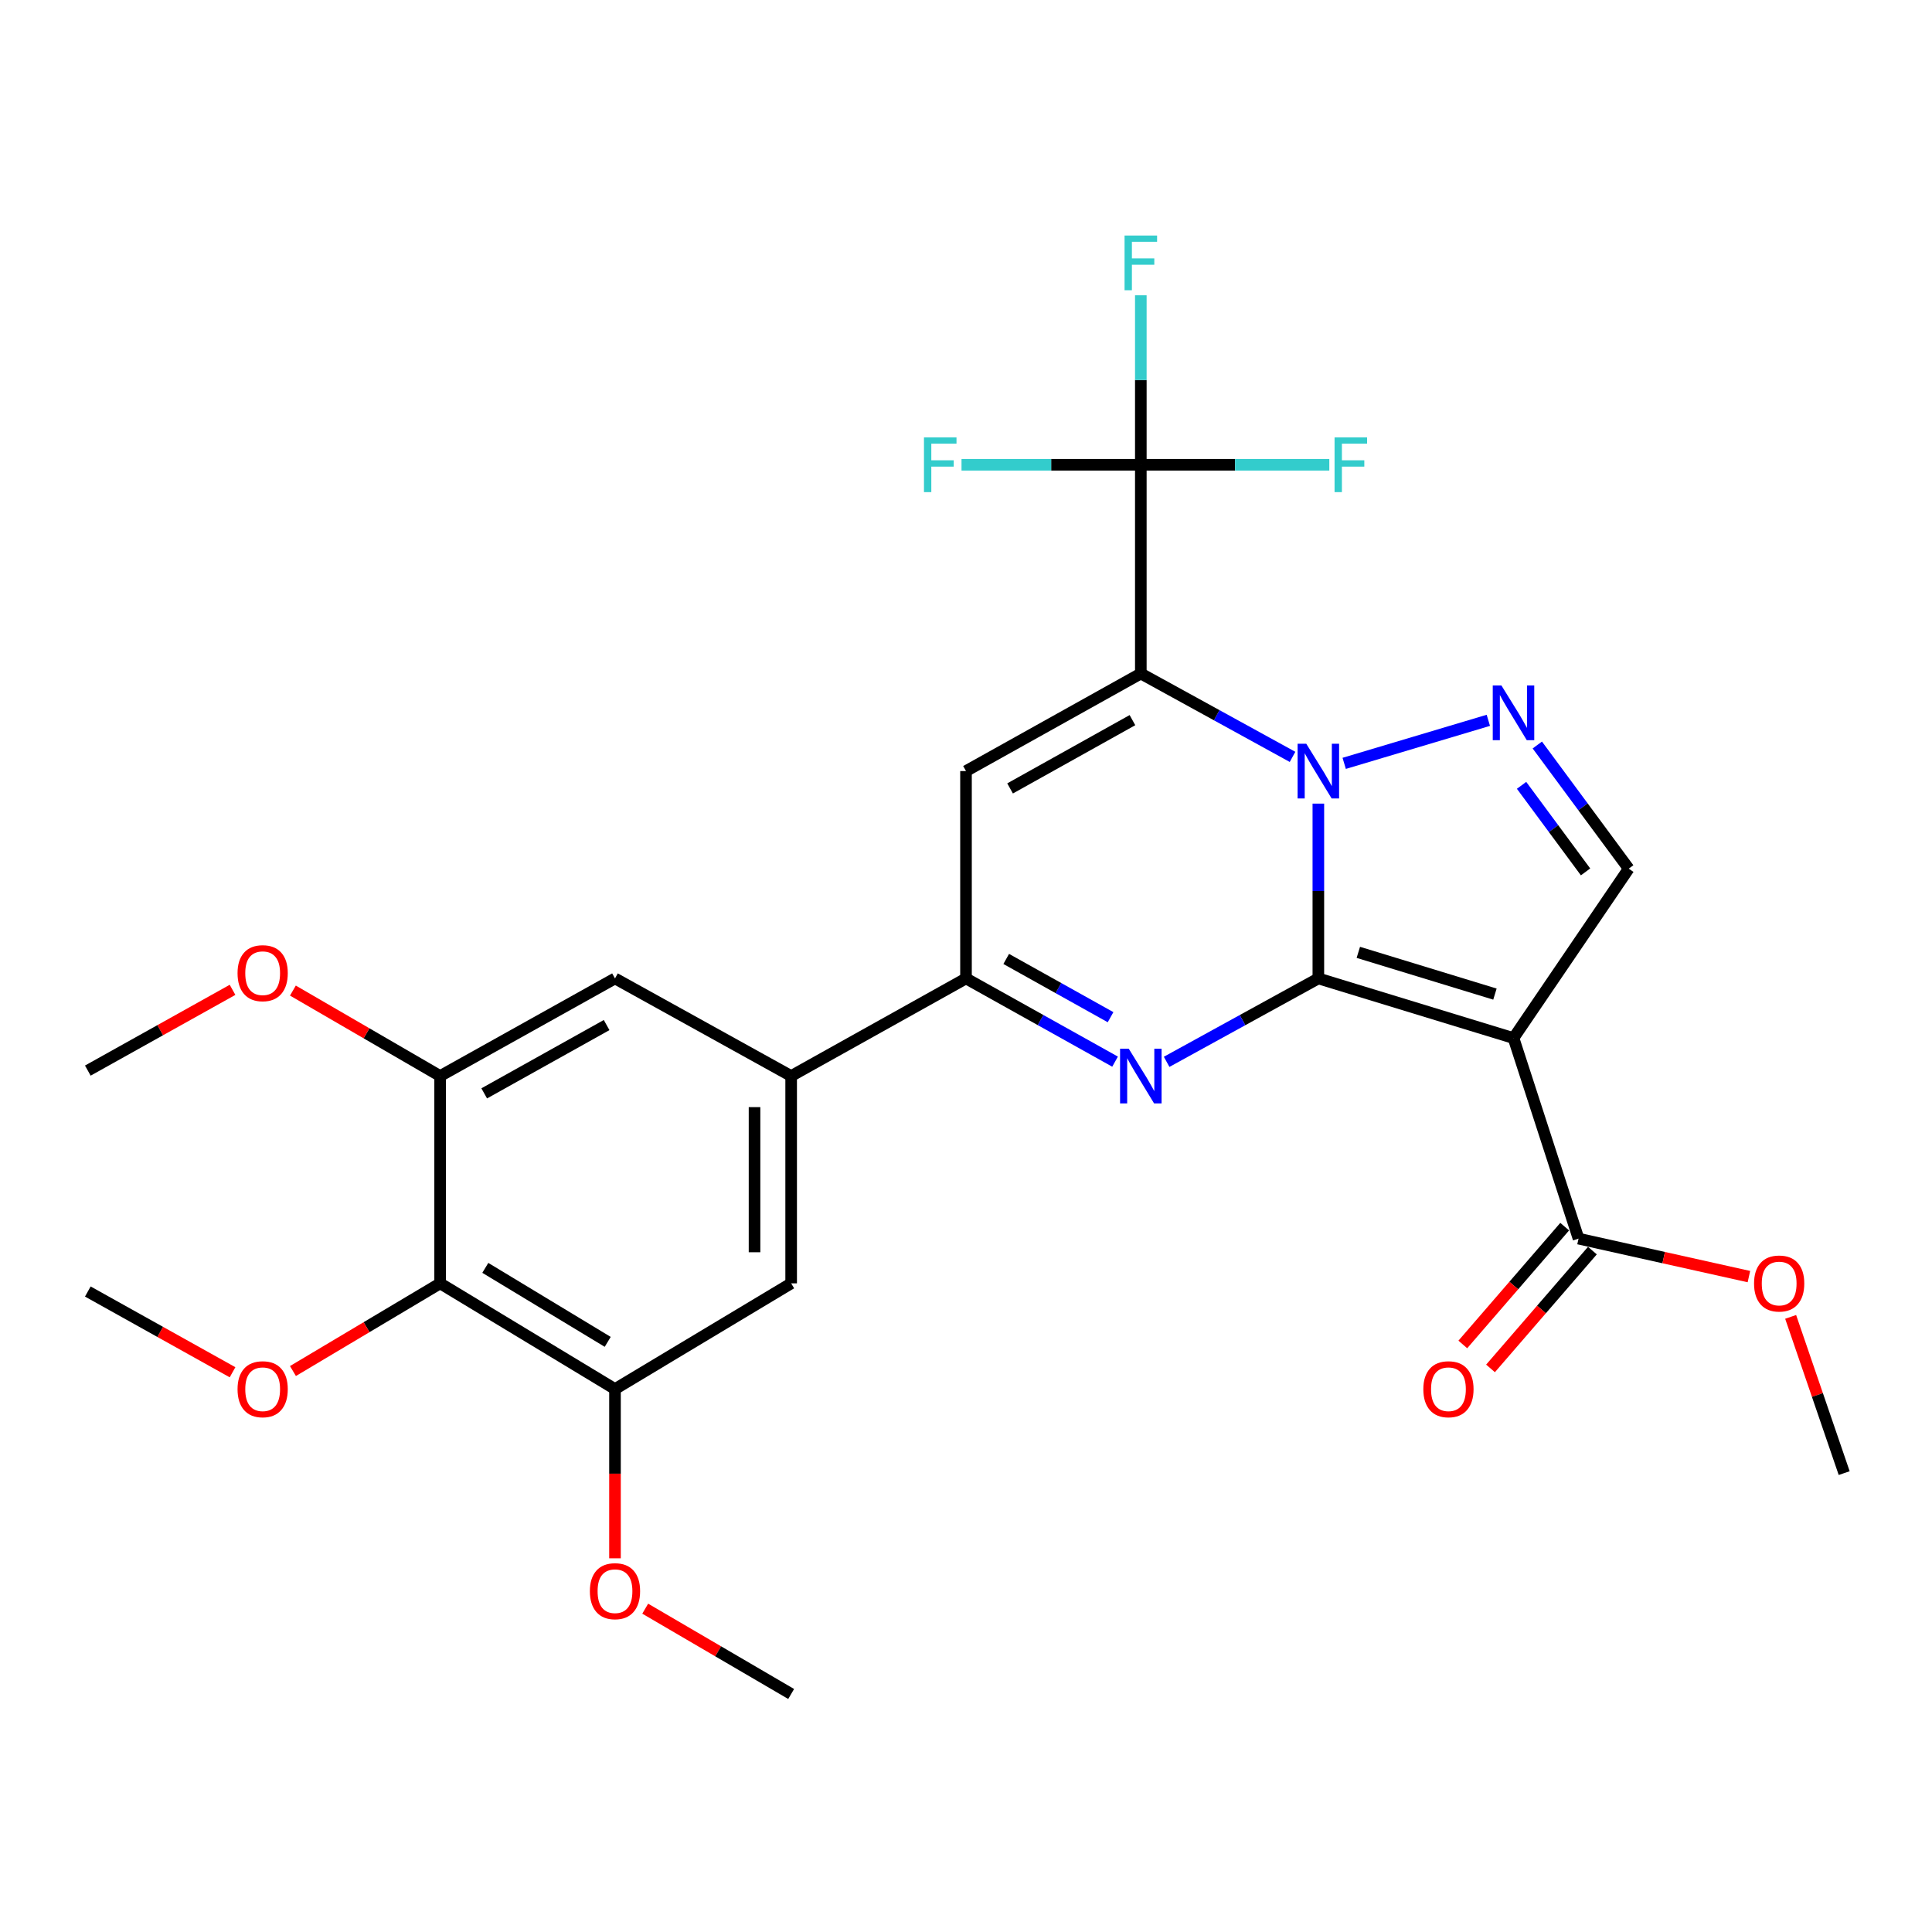 <?xml version='1.0' encoding='iso-8859-1'?>
<svg version='1.1' baseProfile='full'
              xmlns='http://www.w3.org/2000/svg'
                      xmlns:rdkit='http://www.rdkit.org/xml'
                      xmlns:xlink='http://www.w3.org/1999/xlink'
                  xml:space='preserve'
width='1000px' height='1000px' viewBox='0 0 1000 1000'>
<!-- END OF HEADER -->
<rect style='opacity:1.0;fill:#FFFFFF;stroke:none' width='1000' height='1000' x='0' y='0'> </rect>
<path class='bond-0' d='M 682.376,506.436 L 682.376,461.193' style='fill:none;fill-rule:evenodd;stroke:#000000;stroke-width:6px;stroke-linecap:butt;stroke-linejoin:miter;stroke-opacity:1' />
<path class='bond-0' d='M 682.376,461.193 L 682.376,415.95' style='fill:none;fill-rule:evenodd;stroke:#0000FF;stroke-width:6px;stroke-linecap:butt;stroke-linejoin:miter;stroke-opacity:1' />
<path class='bond-2' d='M 682.376,506.436 L 783.387,537.308' style='fill:none;fill-rule:evenodd;stroke:#000000;stroke-width:6px;stroke-linecap:butt;stroke-linejoin:miter;stroke-opacity:1' />
<path class='bond-2' d='M 703.069,492.936 L 773.776,514.546' style='fill:none;fill-rule:evenodd;stroke:#000000;stroke-width:6px;stroke-linecap:butt;stroke-linejoin:miter;stroke-opacity:1' />
<path class='bond-3' d='M 682.376,506.436 L 643.113,528.021' style='fill:none;fill-rule:evenodd;stroke:#000000;stroke-width:6px;stroke-linecap:butt;stroke-linejoin:miter;stroke-opacity:1' />
<path class='bond-3' d='M 643.113,528.021 L 603.849,549.607' style='fill:none;fill-rule:evenodd;stroke:#0000FF;stroke-width:6px;stroke-linecap:butt;stroke-linejoin:miter;stroke-opacity:1' />
<path class='bond-1' d='M 669.015,391.764 L 629.751,370.188' style='fill:none;fill-rule:evenodd;stroke:#0000FF;stroke-width:6px;stroke-linecap:butt;stroke-linejoin:miter;stroke-opacity:1' />
<path class='bond-1' d='M 629.751,370.188 L 590.488,348.612' style='fill:none;fill-rule:evenodd;stroke:#000000;stroke-width:6px;stroke-linecap:butt;stroke-linejoin:miter;stroke-opacity:1' />
<path class='bond-5' d='M 695.752,395.113 L 770.36,372.84' style='fill:none;fill-rule:evenodd;stroke:#0000FF;stroke-width:6px;stroke-linecap:butt;stroke-linejoin:miter;stroke-opacity:1' />
<path class='bond-7' d='M 590.488,348.612 L 590.488,240.566' style='fill:none;fill-rule:evenodd;stroke:#000000;stroke-width:6px;stroke-linecap:butt;stroke-linejoin:miter;stroke-opacity:1' />
<path class='bond-29' d='M 590.488,348.612 L 500,399.107' style='fill:none;fill-rule:evenodd;stroke:#000000;stroke-width:6px;stroke-linecap:butt;stroke-linejoin:miter;stroke-opacity:1' />
<path class='bond-29' d='M 586.153,372.742 L 522.812,408.088' style='fill:none;fill-rule:evenodd;stroke:#000000;stroke-width:6px;stroke-linecap:butt;stroke-linejoin:miter;stroke-opacity:1' />
<path class='bond-8' d='M 783.387,537.308 L 843.024,449.622' style='fill:none;fill-rule:evenodd;stroke:#000000;stroke-width:6px;stroke-linecap:butt;stroke-linejoin:miter;stroke-opacity:1' />
<path class='bond-10' d='M 783.387,537.308 L 817.05,641.109' style='fill:none;fill-rule:evenodd;stroke:#000000;stroke-width:6px;stroke-linecap:butt;stroke-linejoin:miter;stroke-opacity:1' />
<path class='bond-6' d='M 577.157,549.51 L 538.578,527.973' style='fill:none;fill-rule:evenodd;stroke:#0000FF;stroke-width:6px;stroke-linecap:butt;stroke-linejoin:miter;stroke-opacity:1' />
<path class='bond-6' d='M 538.578,527.973 L 500,506.436' style='fill:none;fill-rule:evenodd;stroke:#000000;stroke-width:6px;stroke-linecap:butt;stroke-linejoin:miter;stroke-opacity:1' />
<path class='bond-6' d='M 574.825,526.495 L 547.82,511.419' style='fill:none;fill-rule:evenodd;stroke:#0000FF;stroke-width:6px;stroke-linecap:butt;stroke-linejoin:miter;stroke-opacity:1' />
<path class='bond-6' d='M 547.82,511.419 L 520.815,496.343' style='fill:none;fill-rule:evenodd;stroke:#000000;stroke-width:6px;stroke-linecap:butt;stroke-linejoin:miter;stroke-opacity:1' />
<path class='bond-4' d='M 500,399.107 L 500,506.436' style='fill:none;fill-rule:evenodd;stroke:#000000;stroke-width:6px;stroke-linecap:butt;stroke-linejoin:miter;stroke-opacity:1' />
<path class='bond-28' d='M 795.709,385.619 L 819.366,417.621' style='fill:none;fill-rule:evenodd;stroke:#0000FF;stroke-width:6px;stroke-linecap:butt;stroke-linejoin:miter;stroke-opacity:1' />
<path class='bond-28' d='M 819.366,417.621 L 843.024,449.622' style='fill:none;fill-rule:evenodd;stroke:#000000;stroke-width:6px;stroke-linecap:butt;stroke-linejoin:miter;stroke-opacity:1' />
<path class='bond-28' d='M 787.56,406.49 L 804.121,428.891' style='fill:none;fill-rule:evenodd;stroke:#0000FF;stroke-width:6px;stroke-linecap:butt;stroke-linejoin:miter;stroke-opacity:1' />
<path class='bond-28' d='M 804.121,428.891 L 820.681,451.292' style='fill:none;fill-rule:evenodd;stroke:#000000;stroke-width:6px;stroke-linecap:butt;stroke-linejoin:miter;stroke-opacity:1' />
<path class='bond-9' d='M 500,506.436 L 409.502,556.952' style='fill:none;fill-rule:evenodd;stroke:#000000;stroke-width:6px;stroke-linecap:butt;stroke-linejoin:miter;stroke-opacity:1' />
<path class='bond-17' d='M 590.488,240.566 L 544.084,240.566' style='fill:none;fill-rule:evenodd;stroke:#000000;stroke-width:6px;stroke-linecap:butt;stroke-linejoin:miter;stroke-opacity:1' />
<path class='bond-17' d='M 544.084,240.566 L 497.681,240.566' style='fill:none;fill-rule:evenodd;stroke:#33CCCC;stroke-width:6px;stroke-linecap:butt;stroke-linejoin:miter;stroke-opacity:1' />
<path class='bond-18' d='M 590.488,240.566 L 590.488,196.704' style='fill:none;fill-rule:evenodd;stroke:#000000;stroke-width:6px;stroke-linecap:butt;stroke-linejoin:miter;stroke-opacity:1' />
<path class='bond-18' d='M 590.488,196.704 L 590.488,152.842' style='fill:none;fill-rule:evenodd;stroke:#33CCCC;stroke-width:6px;stroke-linecap:butt;stroke-linejoin:miter;stroke-opacity:1' />
<path class='bond-19' d='M 590.488,240.566 L 639.269,240.566' style='fill:none;fill-rule:evenodd;stroke:#000000;stroke-width:6px;stroke-linecap:butt;stroke-linejoin:miter;stroke-opacity:1' />
<path class='bond-19' d='M 639.269,240.566 L 688.049,240.566' style='fill:none;fill-rule:evenodd;stroke:#33CCCC;stroke-width:6px;stroke-linecap:butt;stroke-linejoin:miter;stroke-opacity:1' />
<path class='bond-14' d='M 409.502,556.952 L 318.319,506.436' style='fill:none;fill-rule:evenodd;stroke:#000000;stroke-width:6px;stroke-linecap:butt;stroke-linejoin:miter;stroke-opacity:1' />
<path class='bond-15' d='M 409.502,556.952 L 409.502,664.261' style='fill:none;fill-rule:evenodd;stroke:#000000;stroke-width:6px;stroke-linecap:butt;stroke-linejoin:miter;stroke-opacity:1' />
<path class='bond-15' d='M 390.543,573.048 L 390.543,648.164' style='fill:none;fill-rule:evenodd;stroke:#000000;stroke-width:6px;stroke-linecap:butt;stroke-linejoin:miter;stroke-opacity:1' />
<path class='bond-16' d='M 809.879,634.909 L 783.515,665.397' style='fill:none;fill-rule:evenodd;stroke:#000000;stroke-width:6px;stroke-linecap:butt;stroke-linejoin:miter;stroke-opacity:1' />
<path class='bond-16' d='M 783.515,665.397 L 757.151,695.885' style='fill:none;fill-rule:evenodd;stroke:#FF0000;stroke-width:6px;stroke-linecap:butt;stroke-linejoin:miter;stroke-opacity:1' />
<path class='bond-16' d='M 824.22,647.31 L 797.856,677.798' style='fill:none;fill-rule:evenodd;stroke:#000000;stroke-width:6px;stroke-linecap:butt;stroke-linejoin:miter;stroke-opacity:1' />
<path class='bond-16' d='M 797.856,677.798 L 771.492,708.286' style='fill:none;fill-rule:evenodd;stroke:#FF0000;stroke-width:6px;stroke-linecap:butt;stroke-linejoin:miter;stroke-opacity:1' />
<path class='bond-21' d='M 817.05,641.109 L 861.141,650.939' style='fill:none;fill-rule:evenodd;stroke:#000000;stroke-width:6px;stroke-linecap:butt;stroke-linejoin:miter;stroke-opacity:1' />
<path class='bond-21' d='M 861.141,650.939 L 905.233,660.769' style='fill:none;fill-rule:evenodd;stroke:#FF0000;stroke-width:6px;stroke-linecap:butt;stroke-linejoin:miter;stroke-opacity:1' />
<path class='bond-11' d='M 227.81,664.261 L 318.319,718.979' style='fill:none;fill-rule:evenodd;stroke:#000000;stroke-width:6px;stroke-linecap:butt;stroke-linejoin:miter;stroke-opacity:1' />
<path class='bond-11' d='M 251.195,656.244 L 314.551,694.547' style='fill:none;fill-rule:evenodd;stroke:#000000;stroke-width:6px;stroke-linecap:butt;stroke-linejoin:miter;stroke-opacity:1' />
<path class='bond-20' d='M 227.81,664.261 L 189.718,686.952' style='fill:none;fill-rule:evenodd;stroke:#000000;stroke-width:6px;stroke-linecap:butt;stroke-linejoin:miter;stroke-opacity:1' />
<path class='bond-20' d='M 189.718,686.952 L 151.626,709.643' style='fill:none;fill-rule:evenodd;stroke:#FF0000;stroke-width:6px;stroke-linecap:butt;stroke-linejoin:miter;stroke-opacity:1' />
<path class='bond-30' d='M 227.81,664.261 L 227.81,556.952' style='fill:none;fill-rule:evenodd;stroke:#000000;stroke-width:6px;stroke-linecap:butt;stroke-linejoin:miter;stroke-opacity:1' />
<path class='bond-12' d='M 318.319,718.979 L 409.502,664.261' style='fill:none;fill-rule:evenodd;stroke:#000000;stroke-width:6px;stroke-linecap:butt;stroke-linejoin:miter;stroke-opacity:1' />
<path class='bond-23' d='M 318.319,718.979 L 318.319,762.776' style='fill:none;fill-rule:evenodd;stroke:#000000;stroke-width:6px;stroke-linecap:butt;stroke-linejoin:miter;stroke-opacity:1' />
<path class='bond-23' d='M 318.319,762.776 L 318.319,806.574' style='fill:none;fill-rule:evenodd;stroke:#FF0000;stroke-width:6px;stroke-linecap:butt;stroke-linejoin:miter;stroke-opacity:1' />
<path class='bond-13' d='M 227.81,556.952 L 318.319,506.436' style='fill:none;fill-rule:evenodd;stroke:#000000;stroke-width:6px;stroke-linecap:butt;stroke-linejoin:miter;stroke-opacity:1' />
<path class='bond-13' d='M 250.626,565.93 L 313.982,530.569' style='fill:none;fill-rule:evenodd;stroke:#000000;stroke-width:6px;stroke-linecap:butt;stroke-linejoin:miter;stroke-opacity:1' />
<path class='bond-22' d='M 227.81,556.952 L 189.709,534.837' style='fill:none;fill-rule:evenodd;stroke:#000000;stroke-width:6px;stroke-linecap:butt;stroke-linejoin:miter;stroke-opacity:1' />
<path class='bond-22' d='M 189.709,534.837 L 151.608,512.722' style='fill:none;fill-rule:evenodd;stroke:#FF0000;stroke-width:6px;stroke-linecap:butt;stroke-linejoin:miter;stroke-opacity:1' />
<path class='bond-24' d='M 120.362,710.28 L 82.908,689.382' style='fill:none;fill-rule:evenodd;stroke:#FF0000;stroke-width:6px;stroke-linecap:butt;stroke-linejoin:miter;stroke-opacity:1' />
<path class='bond-24' d='M 82.908,689.382 L 45.455,668.484' style='fill:none;fill-rule:evenodd;stroke:#000000;stroke-width:6px;stroke-linecap:butt;stroke-linejoin:miter;stroke-opacity:1' />
<path class='bond-25' d='M 926.839,681.616 L 940.692,722.048' style='fill:none;fill-rule:evenodd;stroke:#FF0000;stroke-width:6px;stroke-linecap:butt;stroke-linejoin:miter;stroke-opacity:1' />
<path class='bond-25' d='M 940.692,722.048 L 954.545,762.48' style='fill:none;fill-rule:evenodd;stroke:#000000;stroke-width:6px;stroke-linecap:butt;stroke-linejoin:miter;stroke-opacity:1' />
<path class='bond-27' d='M 120.362,512.336 L 82.908,533.238' style='fill:none;fill-rule:evenodd;stroke:#FF0000;stroke-width:6px;stroke-linecap:butt;stroke-linejoin:miter;stroke-opacity:1' />
<path class='bond-27' d='M 82.908,533.238 L 45.455,554.14' style='fill:none;fill-rule:evenodd;stroke:#000000;stroke-width:6px;stroke-linecap:butt;stroke-linejoin:miter;stroke-opacity:1' />
<path class='bond-26' d='M 333.959,832.649 L 371.73,854.726' style='fill:none;fill-rule:evenodd;stroke:#FF0000;stroke-width:6px;stroke-linecap:butt;stroke-linejoin:miter;stroke-opacity:1' />
<path class='bond-26' d='M 371.73,854.726 L 409.502,876.803' style='fill:none;fill-rule:evenodd;stroke:#000000;stroke-width:6px;stroke-linecap:butt;stroke-linejoin:miter;stroke-opacity:1' />
<path  class='atom-1' d='M 676.116 384.947
L 685.396 399.947
Q 686.316 401.427, 687.796 404.107
Q 689.276 406.787, 689.356 406.947
L 689.356 384.947
L 693.116 384.947
L 693.116 413.267
L 689.236 413.267
L 679.276 396.867
Q 678.116 394.947, 676.876 392.747
Q 675.676 390.547, 675.316 389.867
L 675.316 413.267
L 671.636 413.267
L 671.636 384.947
L 676.116 384.947
' fill='#0000FF'/>
<path  class='atom-4' d='M 584.228 542.792
L 593.508 557.792
Q 594.428 559.272, 595.908 561.952
Q 597.388 564.632, 597.468 564.792
L 597.468 542.792
L 601.228 542.792
L 601.228 571.112
L 597.348 571.112
L 587.388 554.712
Q 586.228 552.792, 584.988 550.592
Q 583.788 548.392, 583.428 547.712
L 583.428 571.112
L 579.748 571.112
L 579.748 542.792
L 584.228 542.792
' fill='#0000FF'/>
<path  class='atom-6' d='M 777.127 354.791
L 786.407 369.791
Q 787.327 371.271, 788.807 373.951
Q 790.287 376.631, 790.367 376.791
L 790.367 354.791
L 794.127 354.791
L 794.127 383.111
L 790.247 383.111
L 780.287 366.711
Q 779.127 364.791, 777.887 362.591
Q 776.687 360.391, 776.327 359.711
L 776.327 383.111
L 772.647 383.111
L 772.647 354.791
L 777.127 354.791
' fill='#0000FF'/>
<path  class='atom-17' d='M 736.713 719.059
Q 736.713 712.259, 740.073 708.459
Q 743.433 704.659, 749.713 704.659
Q 755.993 704.659, 759.353 708.459
Q 762.713 712.259, 762.713 719.059
Q 762.713 725.939, 759.313 729.859
Q 755.913 733.739, 749.713 733.739
Q 743.473 733.739, 740.073 729.859
Q 736.713 725.979, 736.713 719.059
M 749.713 730.539
Q 754.033 730.539, 756.353 727.659
Q 758.713 724.739, 758.713 719.059
Q 758.713 713.499, 756.353 710.699
Q 754.033 707.859, 749.713 707.859
Q 745.393 707.859, 743.033 710.659
Q 740.713 713.459, 740.713 719.059
Q 740.713 724.779, 743.033 727.659
Q 745.393 730.539, 749.713 730.539
' fill='#FF0000'/>
<path  class='atom-18' d='M 478.245 226.406
L 495.085 226.406
L 495.085 229.646
L 482.045 229.646
L 482.045 238.246
L 493.645 238.246
L 493.645 241.526
L 482.045 241.526
L 482.045 254.726
L 478.245 254.726
L 478.245 226.406
' fill='#33CCCC'/>
<path  class='atom-19' d='M 582.068 121.91
L 598.908 121.91
L 598.908 125.15
L 585.868 125.15
L 585.868 133.75
L 597.468 133.75
L 597.468 137.03
L 585.868 137.03
L 585.868 150.23
L 582.068 150.23
L 582.068 121.91
' fill='#33CCCC'/>
<path  class='atom-20' d='M 690.767 226.406
L 707.607 226.406
L 707.607 229.646
L 694.567 229.646
L 694.567 238.246
L 706.167 238.246
L 706.167 241.526
L 694.567 241.526
L 694.567 254.726
L 690.767 254.726
L 690.767 226.406
' fill='#33CCCC'/>
<path  class='atom-21' d='M 122.953 719.059
Q 122.953 712.259, 126.313 708.459
Q 129.673 704.659, 135.953 704.659
Q 142.233 704.659, 145.593 708.459
Q 148.953 712.259, 148.953 719.059
Q 148.953 725.939, 145.553 729.859
Q 142.153 733.739, 135.953 733.739
Q 129.713 733.739, 126.313 729.859
Q 122.953 725.979, 122.953 719.059
M 135.953 730.539
Q 140.273 730.539, 142.593 727.659
Q 144.953 724.739, 144.953 719.059
Q 144.953 713.499, 142.593 710.699
Q 140.273 707.859, 135.953 707.859
Q 131.633 707.859, 129.273 710.659
Q 126.953 713.459, 126.953 719.059
Q 126.953 724.779, 129.273 727.659
Q 131.633 730.539, 135.953 730.539
' fill='#FF0000'/>
<path  class='atom-22' d='M 907.893 664.341
Q 907.893 657.541, 911.253 653.741
Q 914.613 649.941, 920.893 649.941
Q 927.173 649.941, 930.533 653.741
Q 933.893 657.541, 933.893 664.341
Q 933.893 671.221, 930.493 675.141
Q 927.093 679.021, 920.893 679.021
Q 914.653 679.021, 911.253 675.141
Q 907.893 671.261, 907.893 664.341
M 920.893 675.821
Q 925.213 675.821, 927.533 672.941
Q 929.893 670.021, 929.893 664.341
Q 929.893 658.781, 927.533 655.981
Q 925.213 653.141, 920.893 653.141
Q 916.573 653.141, 914.213 655.941
Q 911.893 658.741, 911.893 664.341
Q 911.893 670.061, 914.213 672.941
Q 916.573 675.821, 920.893 675.821
' fill='#FF0000'/>
<path  class='atom-23' d='M 122.953 503.715
Q 122.953 496.915, 126.313 493.115
Q 129.673 489.315, 135.953 489.315
Q 142.233 489.315, 145.593 493.115
Q 148.953 496.915, 148.953 503.715
Q 148.953 510.595, 145.553 514.515
Q 142.153 518.395, 135.953 518.395
Q 129.713 518.395, 126.313 514.515
Q 122.953 510.635, 122.953 503.715
M 135.953 515.195
Q 140.273 515.195, 142.593 512.315
Q 144.953 509.395, 144.953 503.715
Q 144.953 498.155, 142.593 495.355
Q 140.273 492.515, 135.953 492.515
Q 131.633 492.515, 129.273 495.315
Q 126.953 498.115, 126.953 503.715
Q 126.953 509.435, 129.273 512.315
Q 131.633 515.195, 135.953 515.195
' fill='#FF0000'/>
<path  class='atom-24' d='M 305.319 823.587
Q 305.319 816.787, 308.679 812.987
Q 312.039 809.187, 318.319 809.187
Q 324.599 809.187, 327.959 812.987
Q 331.319 816.787, 331.319 823.587
Q 331.319 830.467, 327.919 834.387
Q 324.519 838.267, 318.319 838.267
Q 312.079 838.267, 308.679 834.387
Q 305.319 830.507, 305.319 823.587
M 318.319 835.067
Q 322.639 835.067, 324.959 832.187
Q 327.319 829.267, 327.319 823.587
Q 327.319 818.027, 324.959 815.227
Q 322.639 812.387, 318.319 812.387
Q 313.999 812.387, 311.639 815.187
Q 309.319 817.987, 309.319 823.587
Q 309.319 829.307, 311.639 832.187
Q 313.999 835.067, 318.319 835.067
' fill='#FF0000'/>
</svg>
